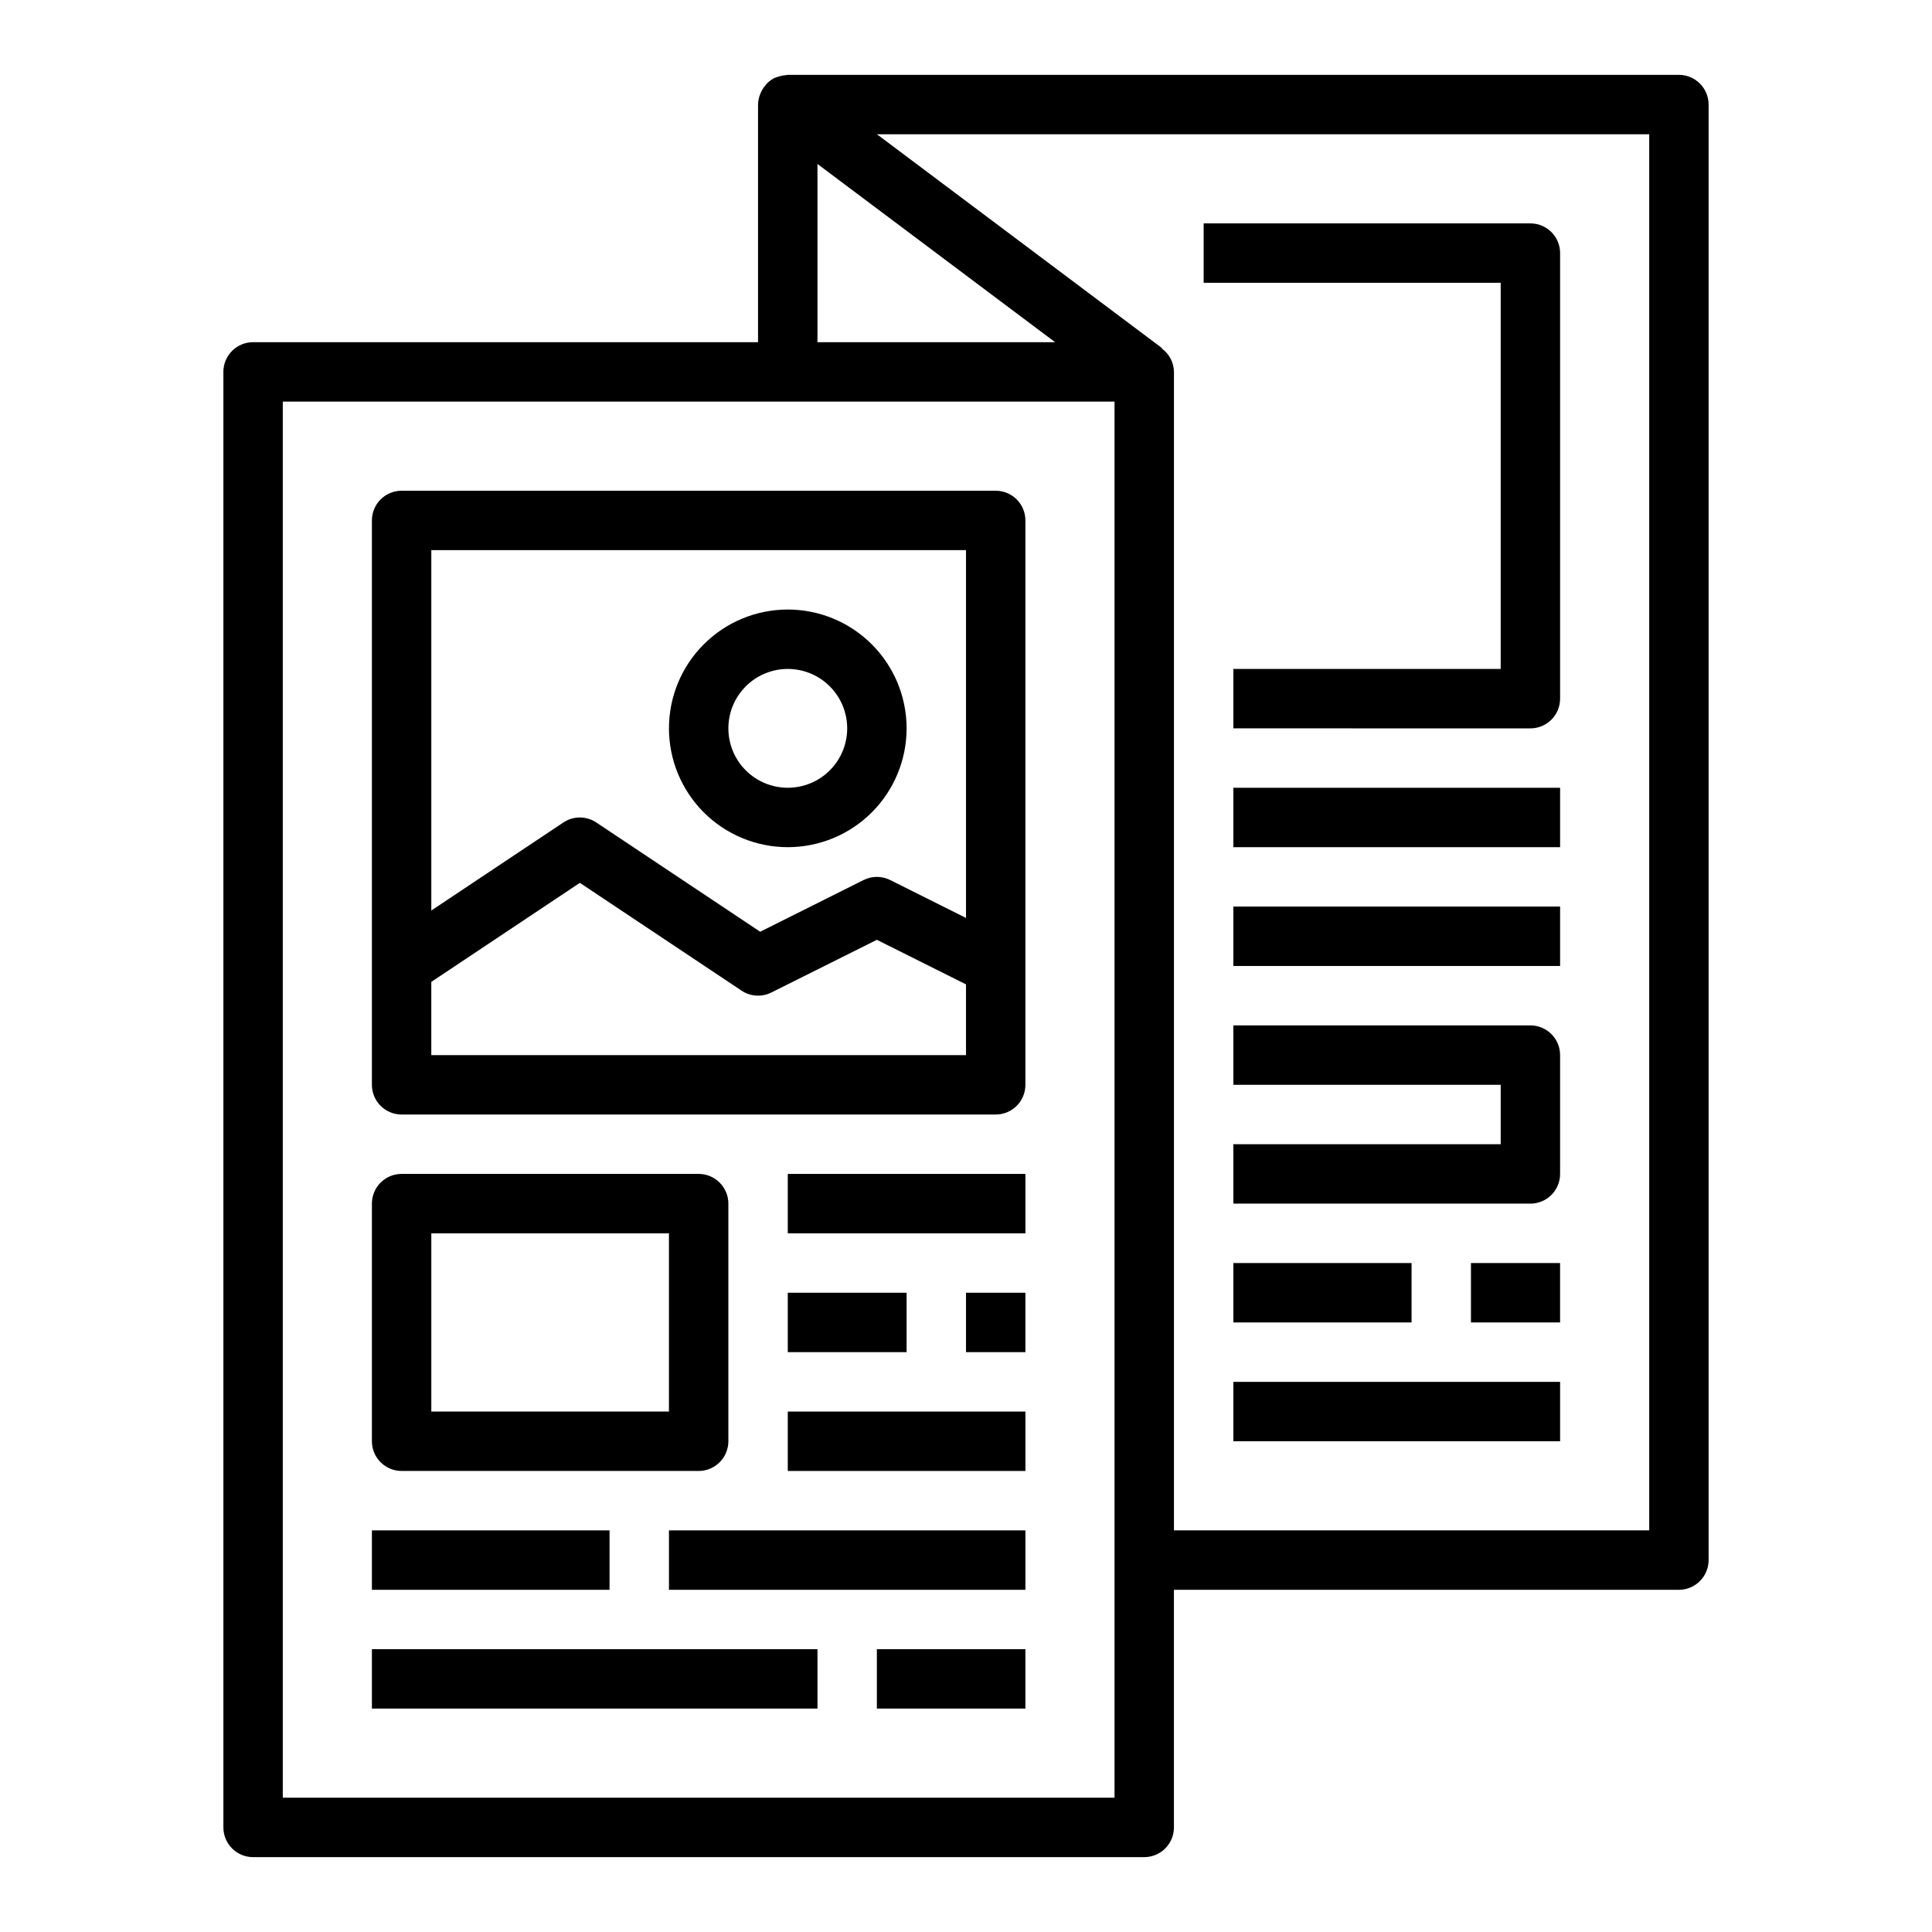 <?xml version="1.0" encoding="UTF-8"?>
<!-- Uploaded to: SVG Repo, www.svgrepo.com, Generator: SVG Repo Mixer Tools -->
<svg fill="#000000" width="800px" height="800px" version="1.1" viewBox="144 144 512 512" xmlns="http://www.w3.org/2000/svg">
 <g>
  <path d="m541.7 321.28h-70.848v15.742l78.719 0.004c2.09 0 4.09-0.832 5.566-2.309 1.477-1.473 2.305-3.477 2.305-5.566v-118.08c0-2.09-0.828-4.09-2.305-5.566-1.477-1.477-3.477-2.305-5.566-2.305h-86.59v15.742h78.719z"/>
  <path d="m470.85 352.77h86.594v15.742h-86.594z"/>
  <path d="m470.85 384.25h86.594v15.742h-86.594z"/>
  <path d="m549.57 415.74h-78.719v15.742h70.848v15.742l-70.848 0.004v15.742l78.719 0.004c2.09 0 4.09-0.832 5.566-2.309 1.477-1.477 2.305-3.477 2.305-5.566v-31.488c0-2.086-0.828-4.09-2.305-5.566-1.477-1.477-3.477-2.305-5.566-2.305z"/>
  <path d="m470.85 478.72h47.23v15.742h-47.23z"/>
  <path d="m533.82 478.72h23.617v15.742h-23.617z"/>
  <path d="m470.85 510.21h86.594v15.742h-86.594z"/>
  <path d="m203.2 242.56v385.73c0 2.086 0.828 4.09 2.305 5.566 1.477 1.473 3.477 2.305 5.566 2.305h236.16c2.09 0 4.09-0.832 5.566-2.305 1.477-1.477 2.305-3.481 2.305-5.566v-62.977h133.82c2.09 0 4.09-0.832 5.566-2.309 1.477-1.477 2.309-3.477 2.309-5.566v-385.73c0-2.09-0.832-4.09-2.309-5.566-1.477-1.477-3.477-2.309-5.566-2.309h-236.16c-0.141 0-0.27 0.07-0.41 0.078v0.004c-0.758 0.039-1.512 0.191-2.227 0.457-0.203 0.07-0.41 0.109-0.598 0.195-0.188 0.086-0.195 0.055-0.285 0.094-0.711 0.367-1.363 0.84-1.934 1.402-0.125 0.125-0.211 0.277-0.332 0.41-0.496 0.539-0.91 1.152-1.227 1.816-0.121 0.223-0.223 0.457-0.309 0.691-0.344 0.871-0.531 1.793-0.551 2.727v62.977h-133.82c-4.348 0-7.871 3.523-7.871 7.871zm377.86-62.977v369.98h-125.95v-307.01c-0.027-2.461-1.227-4.758-3.227-6.188l0.078-0.109-75.57-56.68zm-220.42 7.871 62.977 47.23-62.977 0.004zm-141.7 62.977h220.42v369.98h-220.42z"/>
  <path d="m407.87 274.05h-157.44c-4.348 0-7.871 3.523-7.871 7.871v149.57c0 2.086 0.828 4.09 2.305 5.566 1.477 1.473 3.481 2.305 5.566 2.305h157.44c2.086 0 4.09-0.832 5.566-2.305 1.477-1.477 2.305-3.481 2.305-5.566v-149.57c0-2.086-0.828-4.09-2.305-5.566-1.477-1.477-3.481-2.305-5.566-2.305zm-7.871 149.57h-141.7v-19.402l39.363-26.254 42.863 28.574h-0.004c2.348 1.562 5.352 1.754 7.875 0.496l27.984-13.973 23.617 11.809zm0-36.352-20.098-10.051c-2.215-1.109-4.824-1.109-7.039 0l-27.402 13.707-43.43-28.953v-0.004c-2.644-1.766-6.094-1.766-8.738 0l-34.992 23.332v-95.504h141.7z"/>
  <path d="m352.77 368.51c8.352 0 16.359-3.32 22.266-9.223 5.906-5.906 9.223-13.914 9.223-22.266 0-8.352-3.316-16.363-9.223-22.266-5.906-5.906-13.914-9.223-22.266-9.223s-16.359 3.316-22.266 9.223c-5.902 5.902-9.223 13.914-9.223 22.266 0 8.352 3.32 16.359 9.223 22.266 5.906 5.902 13.914 9.223 22.266 9.223zm0-47.23v-0.004c4.176 0 8.18 1.66 11.133 4.613 2.953 2.953 4.613 6.957 4.613 11.133 0 4.176-1.66 8.18-4.613 11.133-2.953 2.953-6.957 4.609-11.133 4.609s-8.18-1.656-11.133-4.609c-2.953-2.953-4.609-6.957-4.609-11.133 0-4.176 1.656-8.18 4.609-11.133 2.953-2.953 6.957-4.613 11.133-4.613z"/>
  <path d="m321.28 549.57h94.465v15.742h-94.465z"/>
  <path d="m242.56 549.57h62.977v15.742h-62.977z"/>
  <path d="m250.43 533.82h78.719c2.09 0 4.094-0.832 5.566-2.309 1.477-1.477 2.309-3.477 2.309-5.566v-62.973c0-2.09-0.832-4.094-2.309-5.566-1.473-1.477-3.477-2.309-5.566-2.309h-78.719c-4.348 0-7.871 3.527-7.871 7.875v62.977-0.004c0 2.09 0.828 4.09 2.305 5.566 1.477 1.477 3.481 2.309 5.566 2.309zm7.871-62.977h62.977v47.23h-62.977z"/>
  <path d="m352.77 455.1h62.977v15.742h-62.977z"/>
  <path d="m352.77 486.59h31.488v15.742h-31.488z"/>
  <path d="m400 486.59h15.742v15.742h-15.742z"/>
  <path d="m352.77 518.08h62.977v15.742h-62.977z"/>
  <path d="m242.56 581.05h118.08v15.742h-118.08z"/>
  <path d="m376.38 581.05h39.359v15.742h-39.359z"/>
 </g>
</svg>